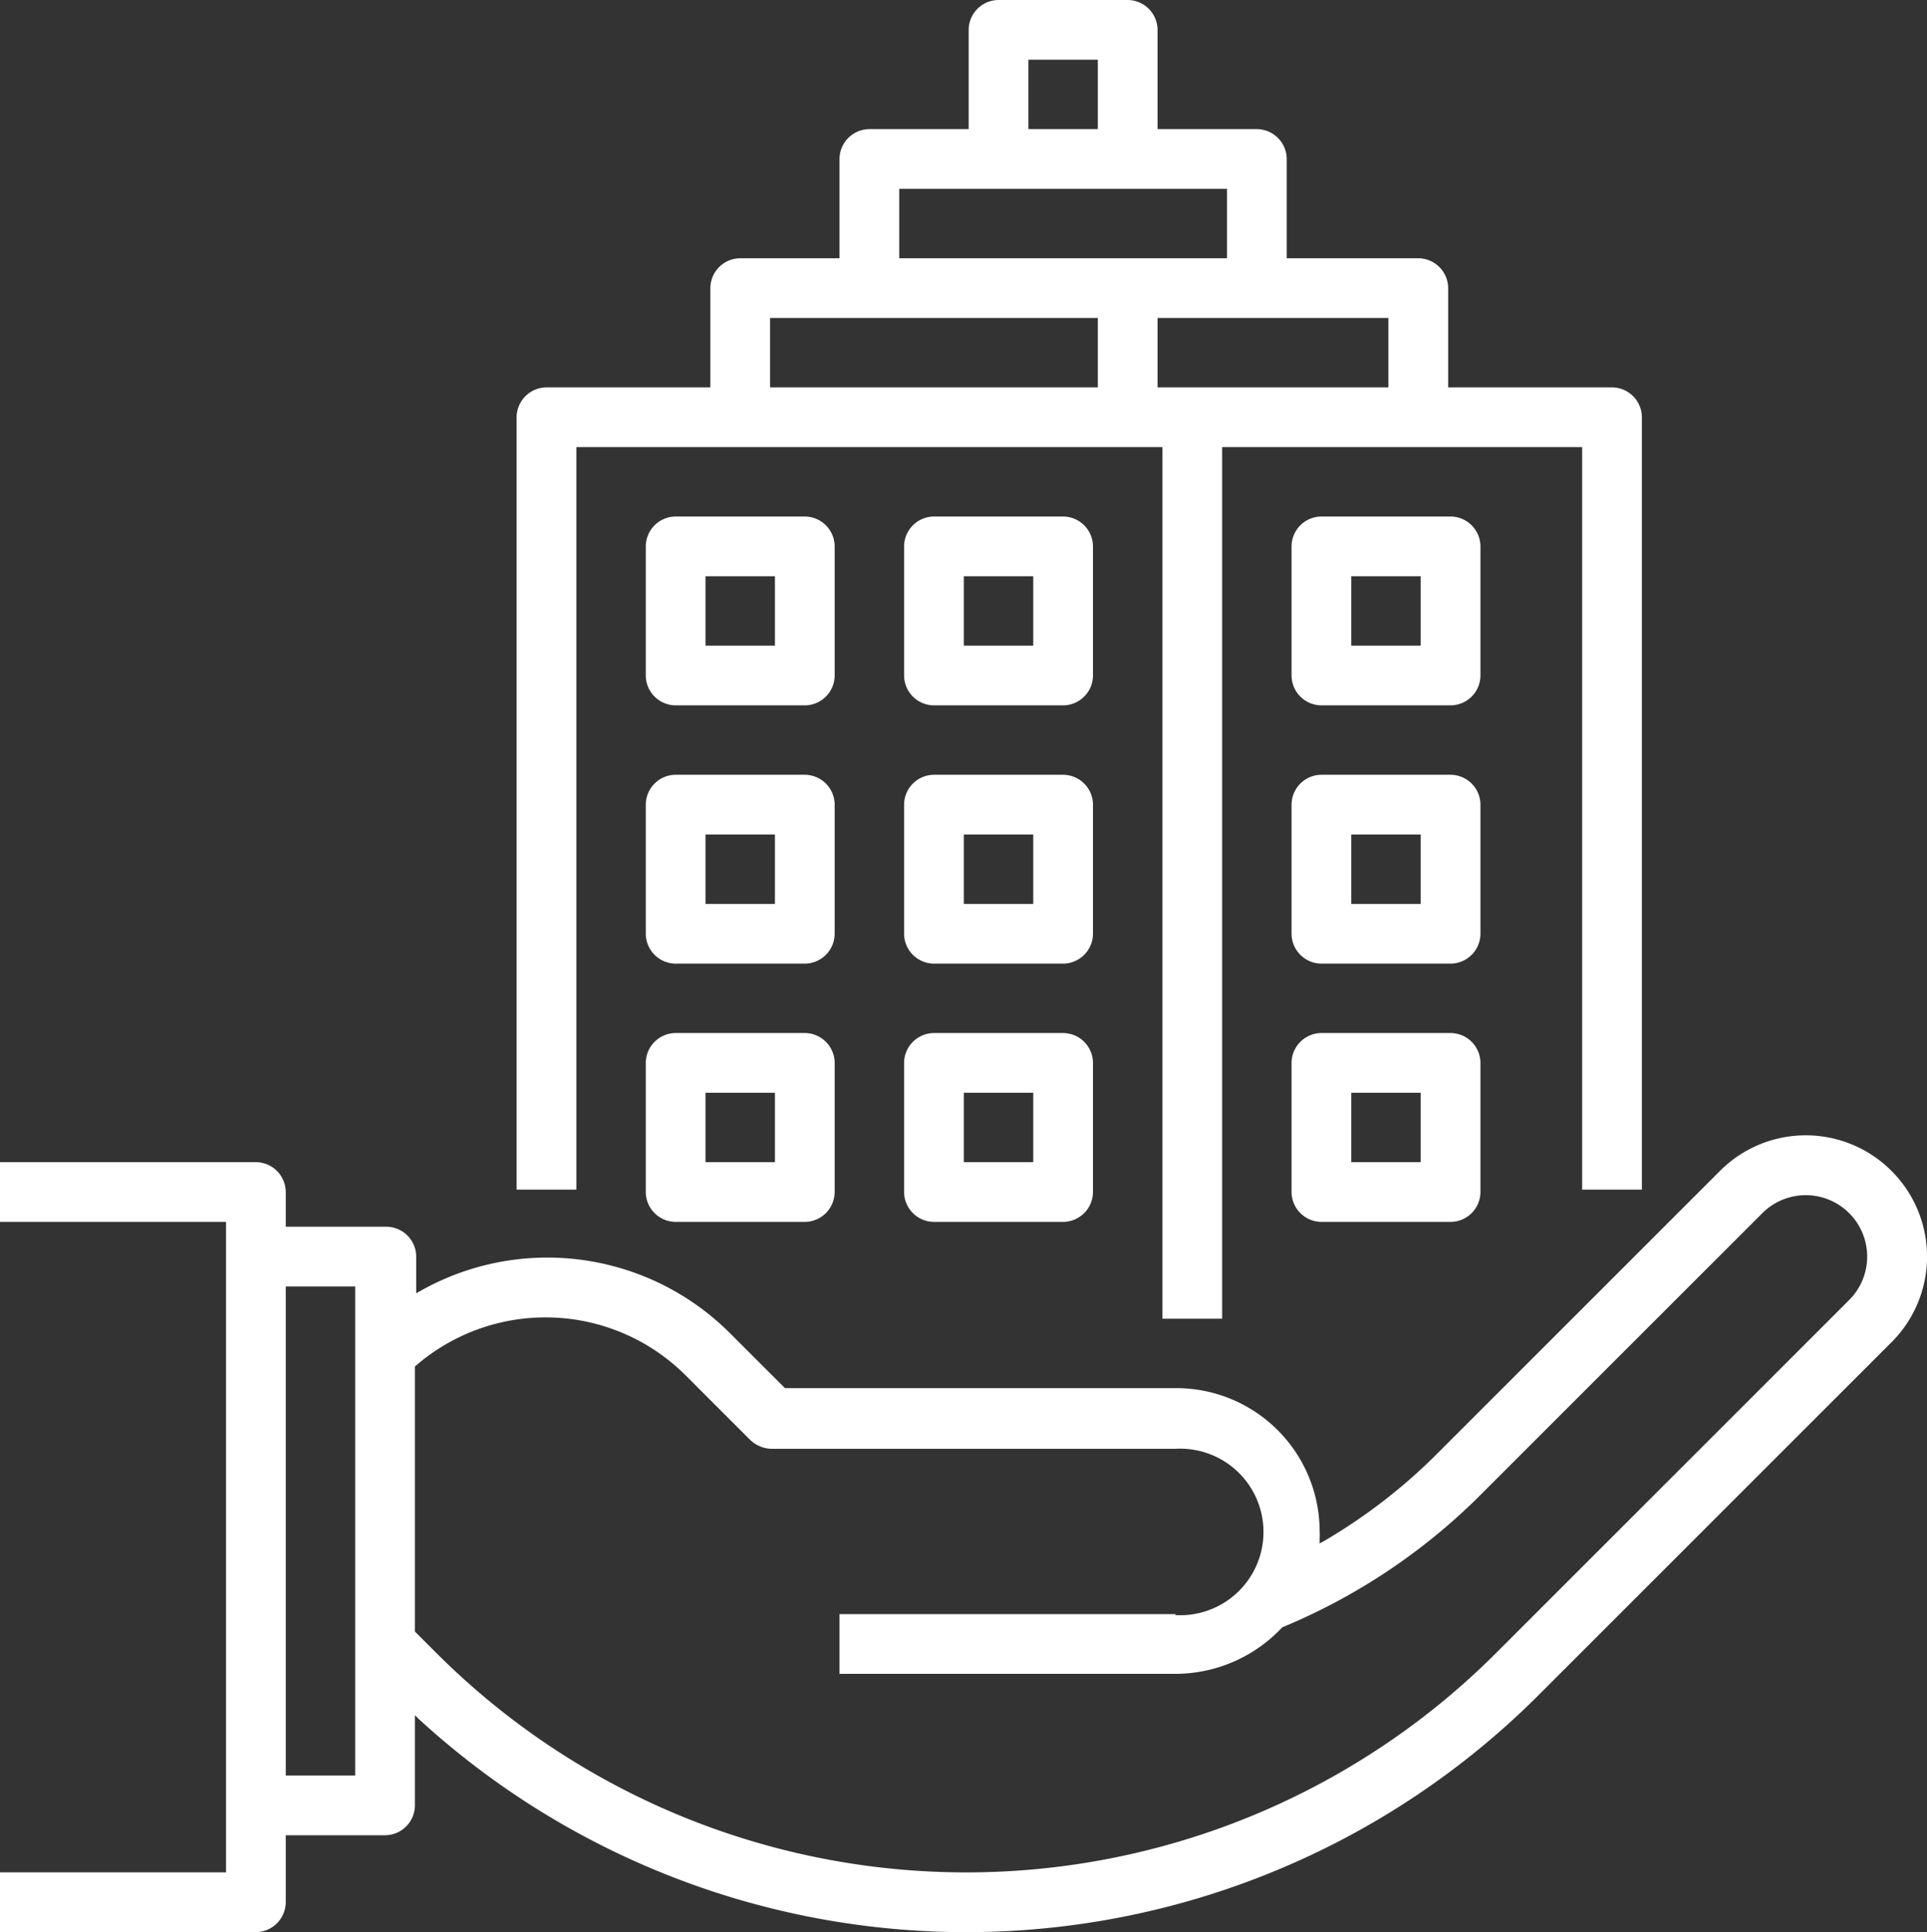 <?xml version="1.0" encoding="utf-8"?><svg id="Layer_1" data-name="Layer 1" xmlns="http://www.w3.org/2000/svg" viewBox="0 0 59.68 59.85"><rect x="0" y="0" width="59.68" height="59.85" fill="#333333" stroke="none"/><defs><style>.cls-1{fill:#fff;}</style></defs><path class="cls-1" d="M58.58,36.27a3.75,3.75,0,0,0-5.31,0L44.54,45A17.27,17.27,0,0,1,41,47.74l-.13.07v-.14a2,2,0,0,0,0-.25A4.44,4.44,0,0,0,36.42,43H24.31l-1.73-1.73A8,8,0,0,0,13,40l-.11.06V38.92a.93.93,0,0,0-.93-.92H8.85V36.92A.93.93,0,0,0,7.92,36H0v1.85H7V58H0v1.85H7.92a.93.93,0,0,0,.93-.93V56.85h3.07a.93.93,0,0,0,.93-.93V53.13l.12.12a25.07,25.07,0,0,0,34.68-.74L58.58,41.58a3.75,3.75,0,0,0,0-5.31ZM36.42,50H26v1.85H36.42a4.53,4.53,0,0,0,3.29-1.44,18.9,18.9,0,0,0,6.14-4.1l8.73-8.73a1.9,1.9,0,0,1,2.69,2.69L46.34,51.2a23.21,23.21,0,0,1-32.83,0l-.66-.66V42.33l0,0a6.14,6.14,0,0,1,8.39.28l2,2a1,1,0,0,0,.65.27h12.5a2.58,2.58,0,1,1,0,5.15ZM11,39.85V55H8.85V39.85Z"/><path class="cls-1" d="M17.85,13.85H36v27h1.85v-27H49v23h1.85V12.92a.93.93,0,0,0-.93-.92H44.85V8.92A.93.93,0,0,0,43.92,8H39.85V4.92A.93.93,0,0,0,38.92,4H35.85V.92A.93.93,0,0,0,34.92,0h-4A.93.93,0,0,0,30,.92V4H26.92a.93.93,0,0,0-.92.92V8H22.92a.93.93,0,0,0-.92.92V12H16.92a.93.93,0,0,0-.92.92V36.85h1.85ZM34,9.85V12H23.85V9.85ZM31.85,4V1.85H34V4ZM43,9.85V12H35.85V9.85Zm-5-4V8H27.85V5.85Z"/><path class="cls-1" d="M25.85,16.92a.93.93,0,0,0-.93-.92h-4a.93.93,0,0,0-.92.92v4a.93.93,0,0,0,.92.93h4a.93.93,0,0,0,.93-.93ZM24,17.85V20H21.85V17.85Z"/><path class="cls-1" d="M33.85,16.92a.93.93,0,0,0-.93-.92h-4a.93.93,0,0,0-.92.92v4a.93.93,0,0,0,.92.93h4a.93.93,0,0,0,.93-.93ZM32,17.85V20H29.85V17.85Z"/><path class="cls-1" d="M25.85,24.92a.93.93,0,0,0-.93-.92h-4a.93.93,0,0,0-.92.92v4a.93.93,0,0,0,.92.93h4a.93.93,0,0,0,.93-.93ZM24,25.85V28H21.85V25.85Z"/><path class="cls-1" d="M33.85,24.92a.93.93,0,0,0-.93-.92h-4a.93.93,0,0,0-.92.92v4a.93.93,0,0,0,.92.93h4a.93.93,0,0,0,.93-.93ZM32,25.85V28H29.85V25.85Z"/><path class="cls-1" d="M24.92,32h-4a.93.93,0,0,0-.92.92v4a.93.93,0,0,0,.92.93h4a.93.93,0,0,0,.93-.93v-4A.93.93,0,0,0,24.92,32ZM24,33.85V36H21.85V33.85Z"/><path class="cls-1" d="M32.92,32h-4a.93.93,0,0,0-.92.92v4a.93.93,0,0,0,.92.93h4a.93.93,0,0,0,.93-.93v-4A.93.93,0,0,0,32.92,32ZM32,33.85V36H29.85V33.85Z"/><path class="cls-1" d="M45.85,16.92a.93.93,0,0,0-.93-.92h-4a.93.93,0,0,0-.92.92v4a.93.93,0,0,0,.92.93h4a.93.93,0,0,0,.93-.93ZM44,17.85V20H41.85V17.85Z"/><path class="cls-1" d="M45.85,24.92a.93.93,0,0,0-.93-.92h-4a.93.93,0,0,0-.92.92v4a.93.93,0,0,0,.92.93h4a.93.93,0,0,0,.93-.93ZM44,25.85V28H41.85V25.85Z"/><path class="cls-1" d="M44.92,32h-4a.93.93,0,0,0-.92.92v4a.93.93,0,0,0,.92.93h4a.93.93,0,0,0,.93-.93v-4A.93.93,0,0,0,44.92,32ZM44,33.85V36H41.85V33.85Z"/></svg>